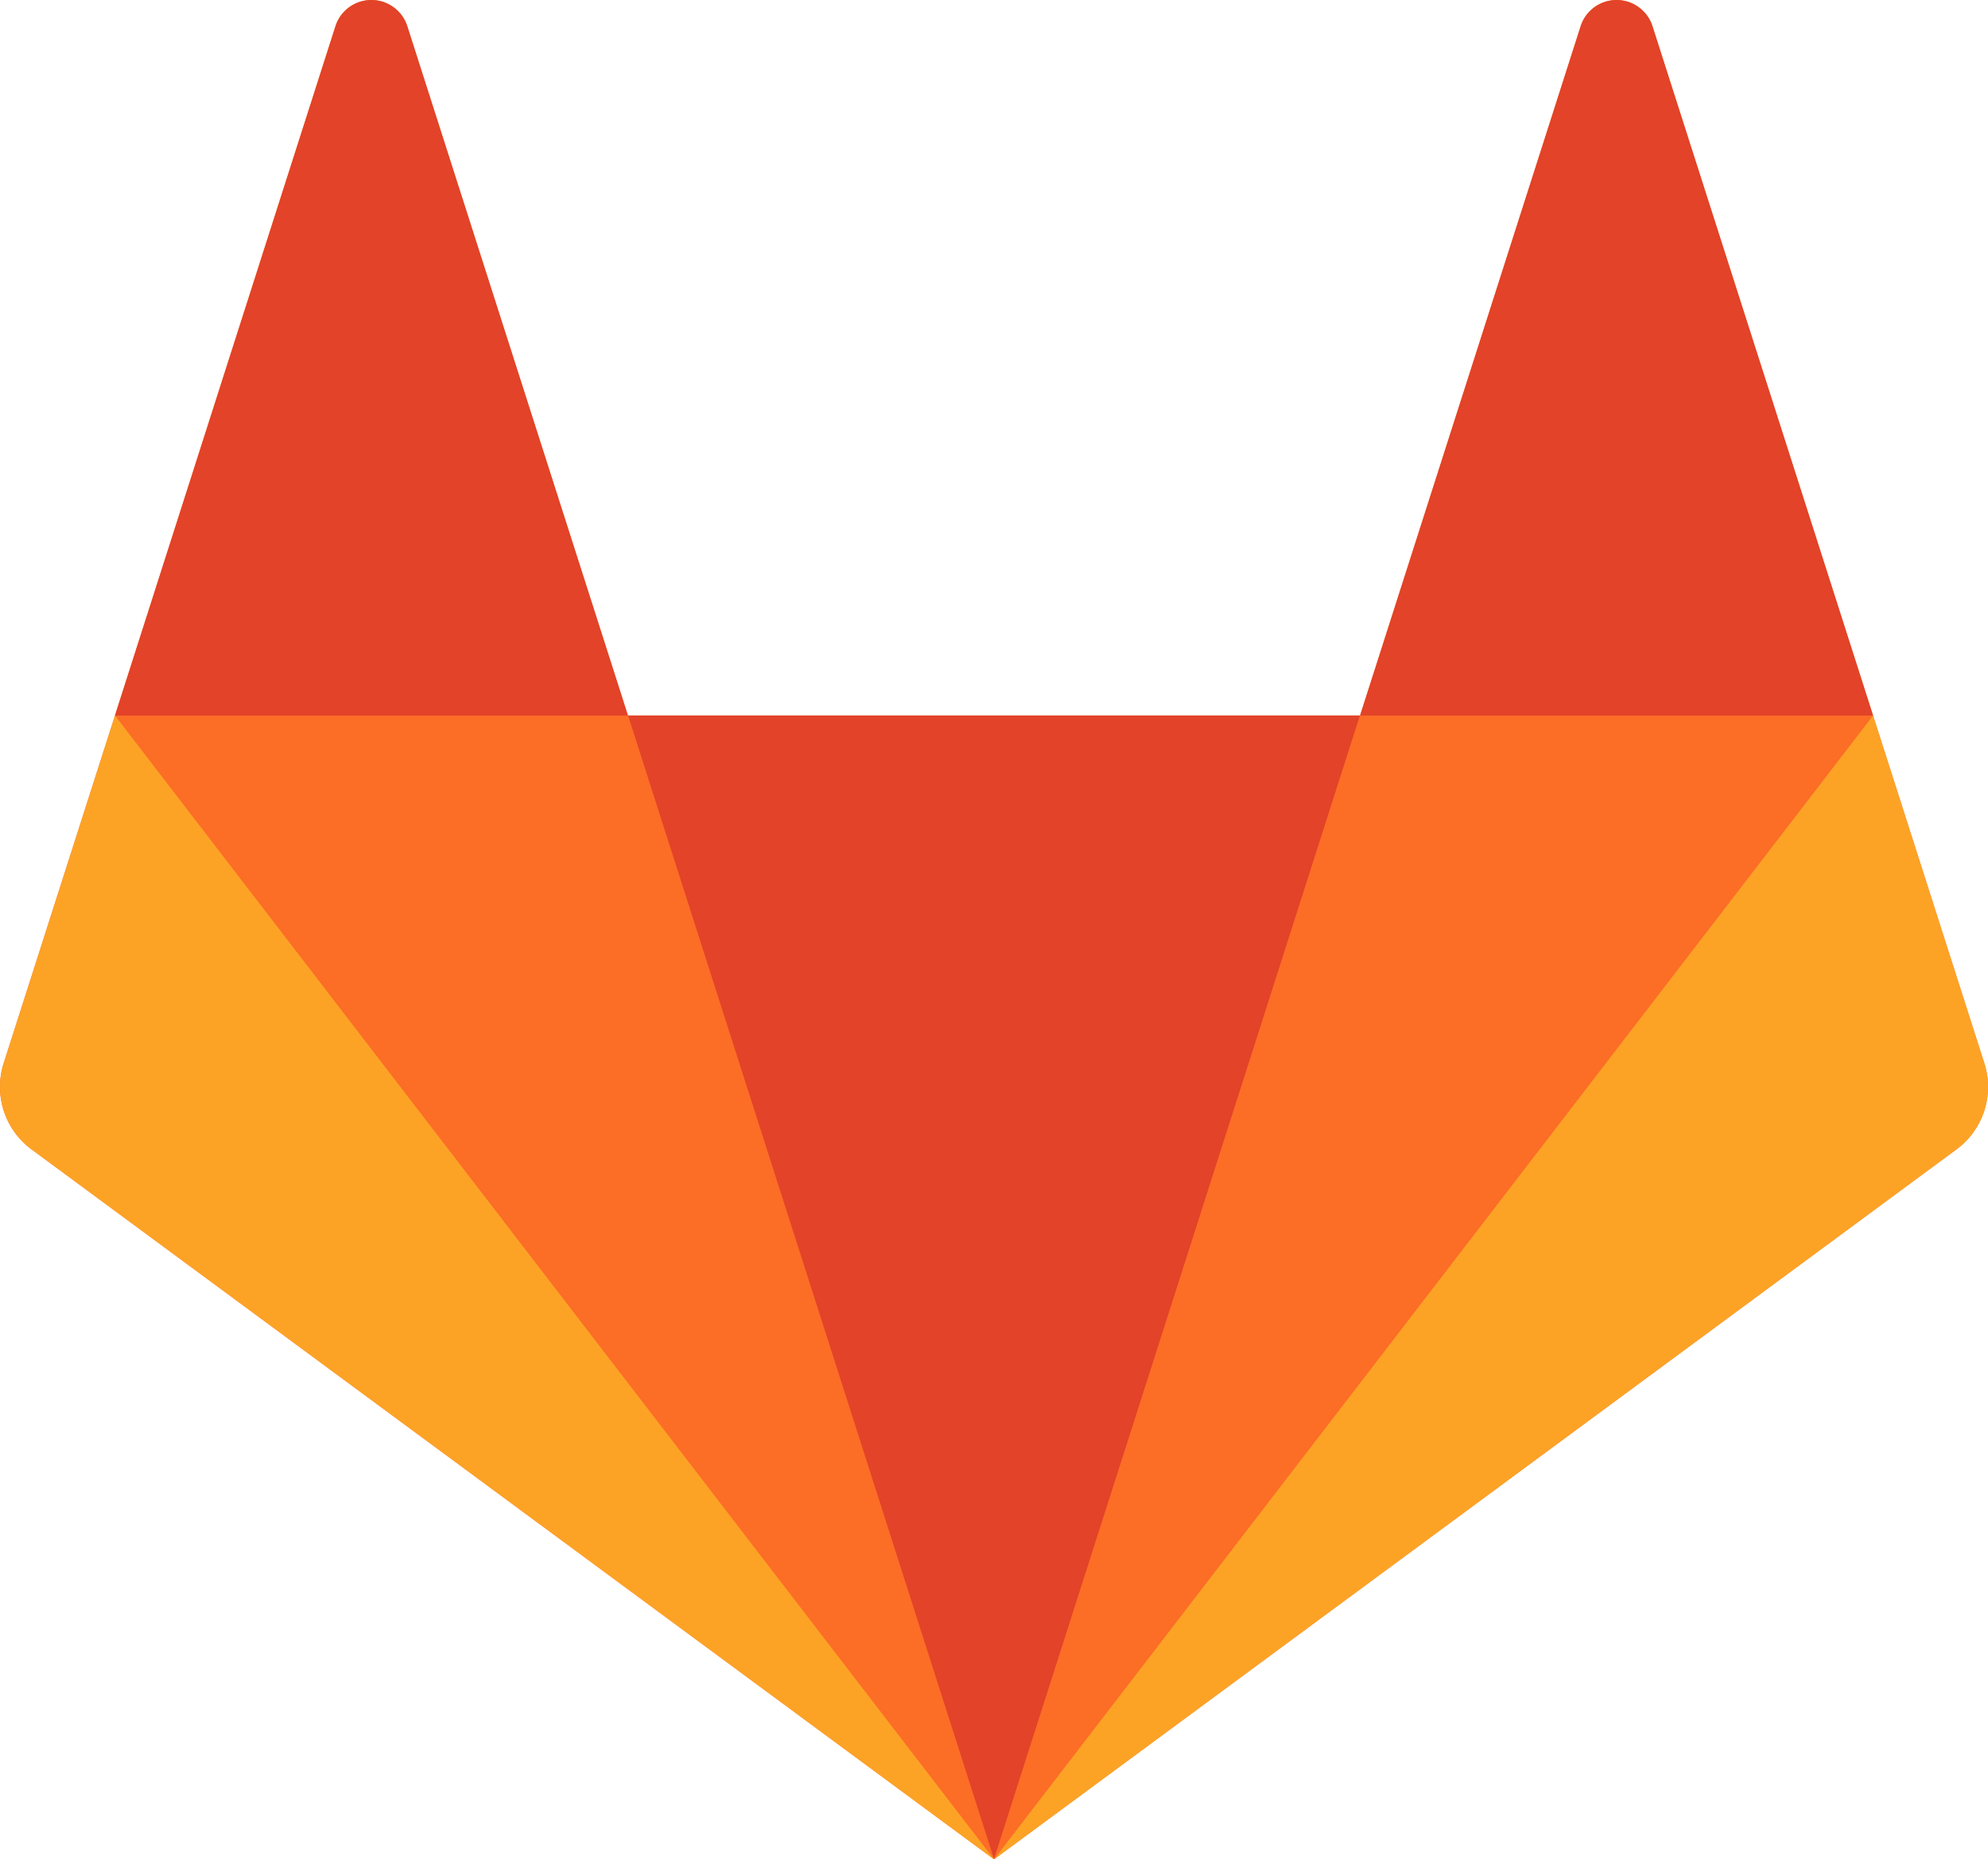<?xml version="1.0" encoding="UTF-8"?>
<svg xmlns="http://www.w3.org/2000/svg" width="56" height="52.381" viewBox="0 0 56 52.381">
  <g id="Group_2322" data-name="Group 2322" transform="translate(-0.059 28.981)">
    <path id="Path_2513" data-name="Path 2513" d="M55.921,1.018,52.788-8.774l-6.21-19.408a1.062,1.062,0,0,0-2.03,0L38.337-8.774H17.715L11.5-28.182a1.062,1.062,0,0,0-2.03,0L3.264-8.774.13,1.018A2.186,2.186,0,0,0,.906,3.442l27.12,20.007L55.146,3.442a2.187,2.187,0,0,0,.775-2.424" transform="translate(0.033 -0.05)" fill="#fc6d26"></path>
    <path id="Path_2514" data-name="Path 2514" d="M10.331,14.441,20.641-17.783H.02Z" transform="translate(17.728 8.959)" fill="#e24329"></path>
    <path id="Path_2515" data-name="Path 2515" d="M24.818,14.44,14.507-17.782H.056Z" transform="translate(3.241 8.96)" fill="#fc6d26"></path>
    <path id="Path_2516" data-name="Path 2516" d="M3.292-17.84.158-8.048A2.186,2.186,0,0,0,.934-5.624l27.12,20.007Z" transform="translate(0.007 9.018)" fill="#fca326"></path>
    <path id="Path_2517" data-name="Path 2517" d="M0,9.033H14.451L8.24-10.375a1.062,1.062,0,0,0-2.03,0Z" transform="translate(3.297 -17.855)" fill="#e24329"></path>
    <path id="Path_2518" data-name="Path 2518" d="M0,14.44,10.311-17.782H24.762Z" transform="translate(28.059 8.96)" fill="#fc6d26"></path>
    <path id="Path_2519" data-name="Path 2519" d="M24.818-17.84l3.134,9.792a2.186,2.186,0,0,1-.776,2.423L.056,14.383Z" transform="translate(28.003 9.018)" fill="#fca326"></path>
    <path id="Path_2520" data-name="Path 2520" d="M14.508,9.033H.057l6.21-19.408a1.062,1.062,0,0,1,2.03,0Z" transform="translate(38.314 -17.855)" fill="#e24329"></path>
  </g>
</svg>
